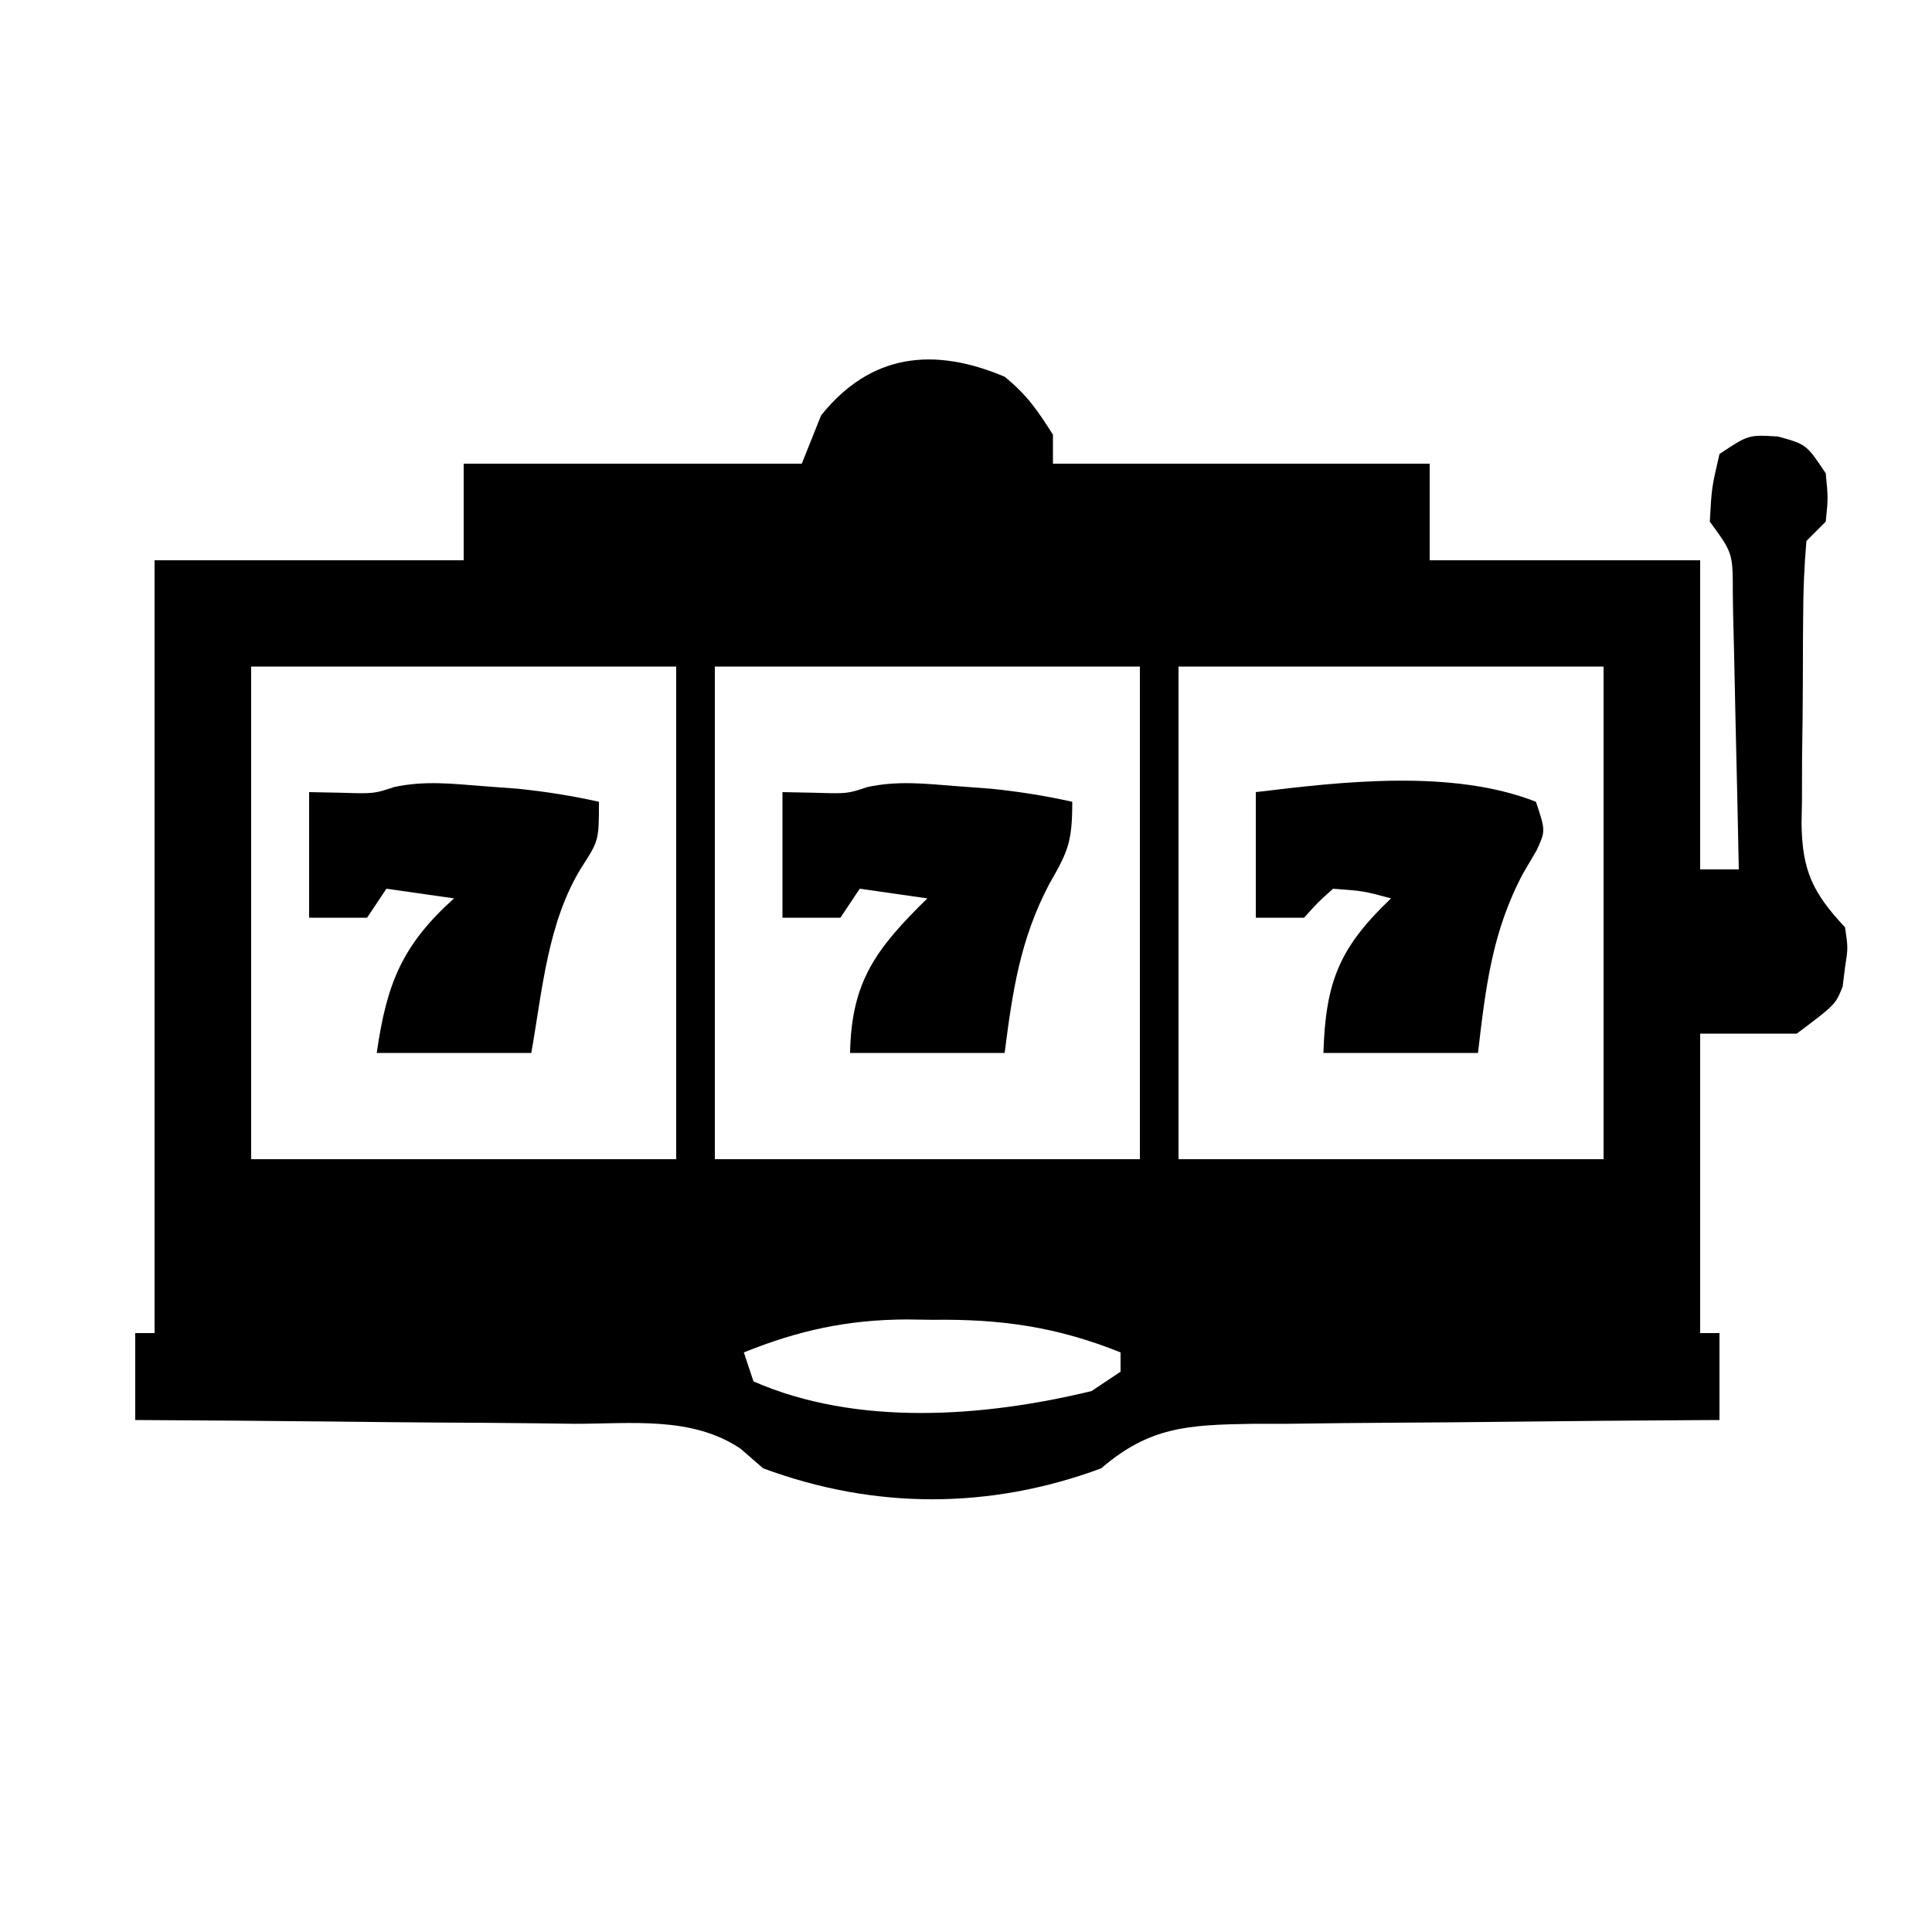 <?xml version="1.0" encoding="UTF-8"?>
<svg version="1.1" xmlns="http://www.w3.org/2000/svg" width="200" height="200">
<path d="M0 0 C2.292 1.862 3.384 3.445 5 6 C5 6.99 5 7.98 5 9 C17.87 9 30.74 9 44 9 C44 12.3 44 15.6 44 19 C53.24 19 62.48 19 72 19 C72 29.56 72 40.12 72 51 C73.32 51 74.64 51 76 51 C75.907 46.194 75.801 41.389 75.683 36.583 C75.644 34.948 75.609 33.313 75.578 31.677 C75.533 29.329 75.475 26.981 75.414 24.633 C75.397 23.533 75.397 23.533 75.379 22.41 C75.381 18.25 75.381 18.25 73 15 C73.188 11.5 73.188 11.5 74 8 C77 6 77 6 80.062 6.188 C83 7 83 7 85 10 C85.25 12.562 85.25 12.562 85 15 C84.34 15.66 83.68 16.32 83 17 C82.776 19.594 82.672 22.079 82.664 24.676 C82.657 25.438 82.651 26.2 82.644 26.985 C82.634 28.6 82.629 30.215 82.629 31.83 C82.625 34.293 82.589 36.754 82.551 39.217 C82.545 40.786 82.541 42.356 82.539 43.926 C82.518 45.026 82.518 45.026 82.496 46.149 C82.54 51.11 83.646 53.413 87 57 C87.312 59.133 87.312 59.133 87 61.125 C86.918 61.788 86.835 62.45 86.75 63.133 C86 65 86 65 82 68 C78.7 68 75.4 68 72 68 C72 78.23 72 88.46 72 99 C72.66 99 73.32 99 74 99 C74 101.97 74 104.94 74 108 C73.287 108.004 72.573 108.007 71.838 108.011 C65.1 108.049 58.362 108.106 51.624 108.184 C48.16 108.223 44.697 108.256 41.233 108.271 C37.246 108.289 33.26 108.339 29.273 108.391 C28.036 108.392 26.798 108.393 25.523 108.394 C19.011 108.505 14.987 108.692 10 113 C-1.528 117.273 -13.472 117.273 -25 113 C-26.155 111.996 -26.155 111.996 -27.333 110.973 C-32.362 107.578 -38.665 108.396 -44.492 108.391 C-45.793 108.374 -47.094 108.358 -48.435 108.341 C-51.877 108.297 -55.319 108.277 -58.762 108.262 C-62.282 108.242 -65.801 108.2 -69.32 108.16 C-76.213 108.085 -83.107 108.035 -90 108 C-90 105.03 -90 102.06 -90 99 C-89.34 99 -88.68 99 -88 99 C-88 72.6 -88 46.2 -88 19 C-77.44 19 -66.88 19 -56 19 C-56 15.7 -56 12.4 -56 9 C-44.45 9 -32.9 9 -21 9 C-20.34 7.35 -19.68 5.7 -19 4 C-13.861 -2.424 -7.295 -3.098 0 0 Z M-78 30 C-78 46.83 -78 63.66 -78 81 C-63.48 81 -48.96 81 -34 81 C-34 64.17 -34 47.34 -34 30 C-48.52 30 -63.04 30 -78 30 Z M-30 30 C-30 46.83 -30 63.66 -30 81 C-15.48 81 -0.96 81 14 81 C14 64.17 14 47.34 14 30 C-0.52 30 -15.04 30 -30 30 Z M18 30 C18 46.83 18 63.66 18 81 C32.52 81 47.04 81 62 81 C62 64.17 62 47.34 62 30 C47.48 30 32.96 30 18 30 Z M-27 101 C-26.67 101.99 -26.34 102.98 -26 104 C-15.299 108.698 -2.085 107.696 9 105 C9.99 104.34 10.98 103.68 12 103 C12 102.34 12 101.68 12 101 C5.391 98.343 -0.405 97.532 -7.5 97.625 C-8.386 97.613 -9.271 97.602 -10.184 97.59 C-16.29 97.617 -21.34 98.725 -27 101 Z " fill="#000000" transform="translate(104,39)"/>
<path d="M0 0 C1.808 0.135 1.808 0.135 3.652 0.273 C6.52 0.569 9.253 0.996 12.062 1.625 C12.062 5.625 12.062 5.625 10.25 8.438 C6.74 14.109 6.203 21.183 5.062 27.625 C-0.217 27.625 -5.497 27.625 -10.938 27.625 C-9.907 20.413 -8.294 16.446 -2.938 11.625 C-5.247 11.295 -7.558 10.965 -9.938 10.625 C-10.928 12.11 -10.928 12.11 -11.938 13.625 C-13.918 13.625 -15.898 13.625 -17.938 13.625 C-17.938 9.335 -17.938 5.045 -17.938 0.625 C-16.865 0.646 -15.793 0.666 -14.688 0.688 C-11.225 0.795 -11.225 0.795 -9.137 0.098 C-6.018 -0.573 -3.173 -0.251 0 0 Z " fill="#000000" transform="translate(49.938,81.375)"/>
<path d="M0 0 C1.808 0.135 1.808 0.135 3.652 0.273 C6.52 0.569 9.253 0.996 12.062 1.625 C12.062 5.754 11.653 6.717 9.688 10.125 C6.668 15.857 5.881 21.227 5.062 27.625 C-0.217 27.625 -5.497 27.625 -10.938 27.625 C-10.804 20.155 -8.191 16.782 -2.938 11.625 C-5.247 11.295 -7.558 10.965 -9.938 10.625 C-10.928 12.11 -10.928 12.11 -11.938 13.625 C-13.918 13.625 -15.898 13.625 -17.938 13.625 C-17.938 9.335 -17.938 5.045 -17.938 0.625 C-16.865 0.646 -15.793 0.666 -14.688 0.688 C-11.225 0.795 -11.225 0.795 -9.137 0.098 C-6.018 -0.573 -3.173 -0.251 0 0 Z " fill="#000000" transform="translate(98.938,81.375)"/>
<path d="M0 0 C1 3 1 3 0.074 5.023 C-0.383 5.799 -0.841 6.575 -1.312 7.375 C-4.545 13.444 -5.205 19.208 -6 26 C-11.28 26 -16.56 26 -22 26 C-21.773 18.62 -20.35 15.088 -15 10 C-17.851 9.233 -17.851 9.233 -21 9 C-22.583 10.417 -22.583 10.417 -24 12 C-25.65 12 -27.3 12 -29 12 C-29 7.71 -29 3.42 -29 -1 C-20 -2.095 -8.657 -3.397 0 0 Z " fill="#000000" transform="translate(159,83)"/>
</svg>
